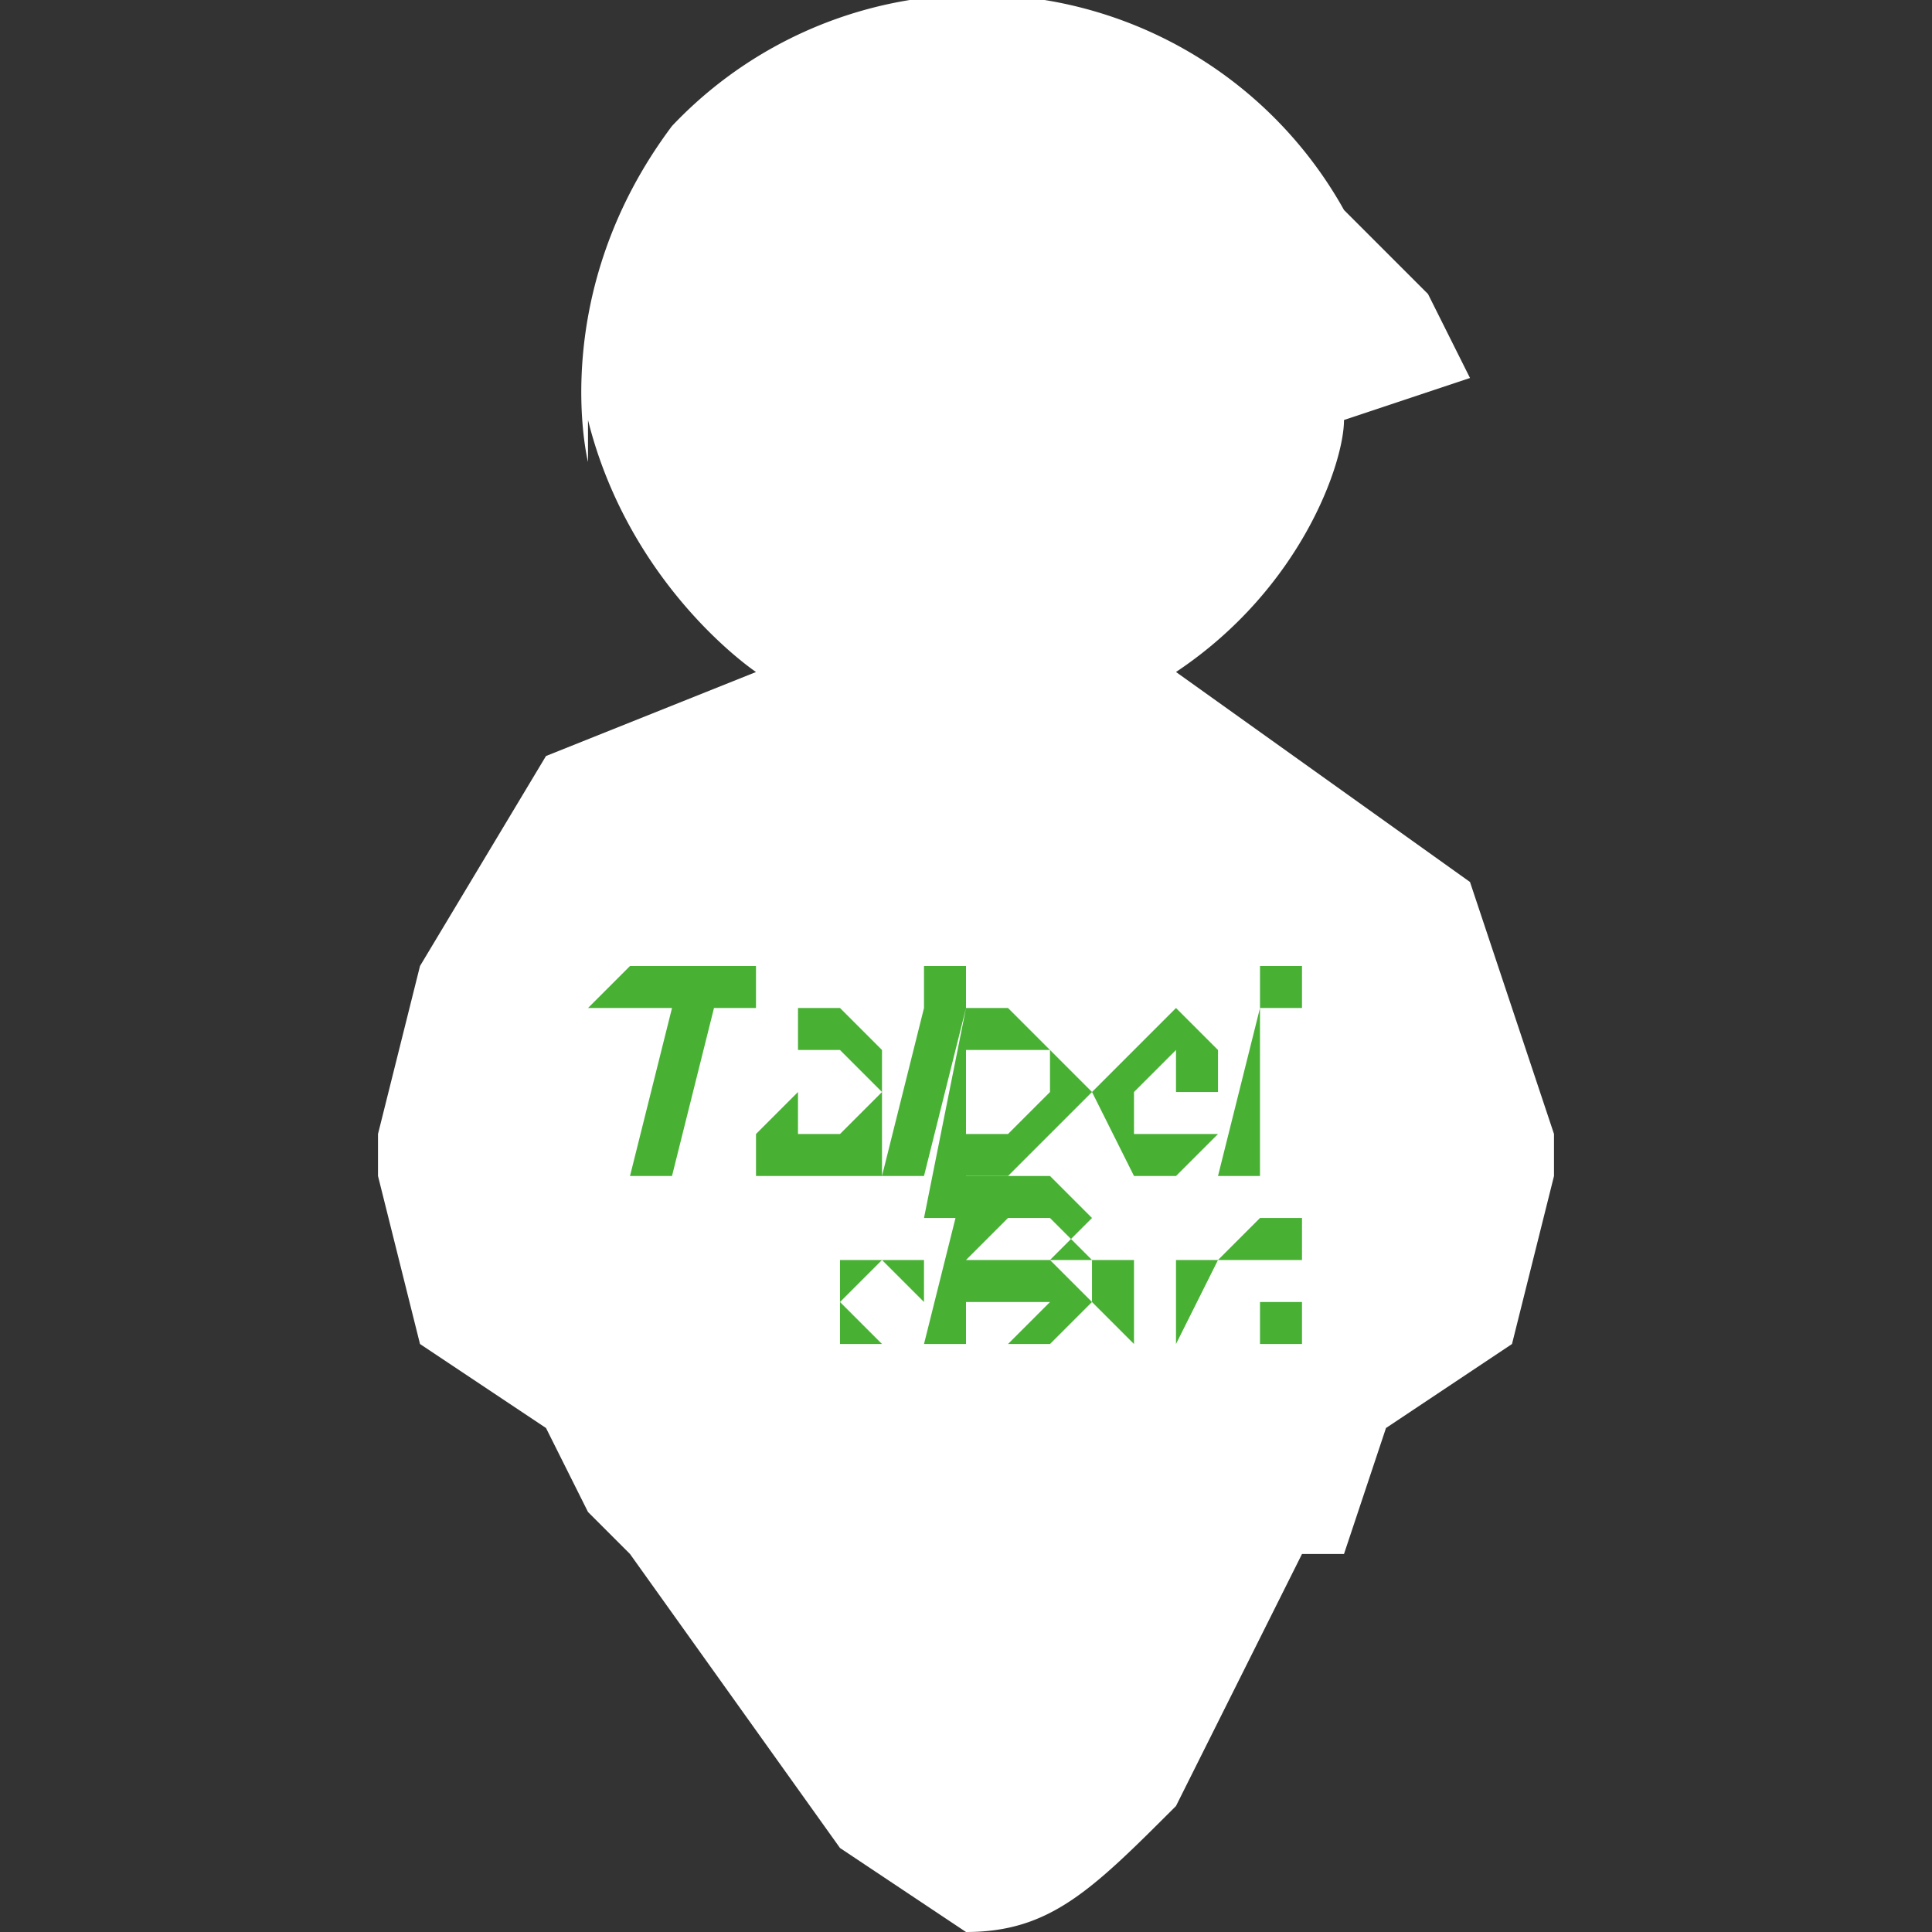 <svg xmlns="http://www.w3.org/2000/svg" viewBox="0 0 46 46"><rect x="0" y="0" width="46" height="46" fill="#333333" stroke="none"/><path fill="#FFF" d="M14 11s-1-4 2-8a10 10 0 0 1 16 2l2 2 1 2-3 1c0 1-1 4-4 6l7 5 2 6v1l-1 4-3 2-1 3h-1l-3 6c-2 2-3 3-5 3l-3-2-5-7-1-1-1-2-3-2-1-4v-1l1-4 3-5 5-2s-3-2-4-6v1z"/><path fill="#FFF" d="M11 27v1c0 6 12 8 12 8s12-2 12-8v-1c-3 1-7 3-12 3s-9-1-12-3z"/><path fill="#FFF" d="M11 25v2c0 6 12 8 12 8s12-2 12-8v-2c-3 2-7 3-12 3s-9-1-12-3z"/><path fill="#FFF" d="M11 27v1c0 6 12 8 12 8s12-2 12-8v-1c-3 1-7 3-12 3s-9-2-12-3z"/><path fill="#FFF" d="M23 17c-6 0-12 4-13 10 3 2 8 3 13 3s10-1 13-3c-1-6-6-10-13-10z"/><path fill="#FFF" d="M23 17c-6 0-11 4-12 10 3 1 7 3 12 3s9-2 12-3c-1-6-6-10-12-10zM16 35c2 5 5 9 7 9s5-4 8-9l-8 2-7-2z"/><path fill="#FFF" d="M23 17c-5 0-10 5-10 12l2 6 8 2 8-2 2-6c0-7-4-12-10-12z"/><path fill="#FFF" d="M23 34c-5 0-9-4-9-9l-1 4 2 6 8 2 7-2 3-6-1-3c0 4-4 8-9 8z"/><path fill="#FFF" d="M32 24v1l1 4-2 6-8 2-7-2-3-6 1-3v-1-1l-1 5 2 6 8 2 8-2 2-6-1-5z"/><g fill="#48B134"><path d="M18 24h-1l-1 4h-1l1-4h-2l1-1h3v1zM21 28h-2-1v-1l1-1h2l-1-1h-1v-1h1l1 1v3zm-1-1l1-1h-2v1h1zM22 28h-1l1-4h1l-1 4zm1-4h-1v-1h1v1zM26 26l-1 1-1 1h-1v1h-1l1-5h1l1 1 1 1zm-1 0v-1h-2v2h1l1-1zM29 26h-2v1h2l-1 1h-1l-1-2 1-1 1-1 1 1v1zm-1 0v-1l-1 1h1zM30 28h-1l1-4v4zm1-4h-1v-1h1v1z"/></g><g fill="#48B134"><path d="M22 31h-2v1h2-1l-1-1v-1h2v1zm0 0l-1-1-1 1h2zM26 31l-1 1h-3l1-4h2l1 1-1 1 1 1zm-1 0h-2v1h1l1-1zm1-1l-1-1h-1l-1 1h3zM28 32h-1l-1-1v-1h1v1 1h1v-2h1l-1 2z"/><path d="M31 32h-3 2v-1c1 0 0 0 0 0l-1-1 1-1h1v1h-1-1l1 1h1v1z"/></g><path fill="#FFF" d="M19 41l4 3c1 1 3-1 4-3a24 24 0 0 1-8 0z"/><path fill="#FFF" d="M20 41l3 3v-3 3l3-3a19 19 0 0 1-6 0z"/><path fill="#FFF" d="M23 37l-7-2 3 6a24 24 0 0 0 8 0l3-6-7 2z"/><path fill="#FFF" d="M23 37l-7-1 3 5h4v-3 3h4l3-5-7 1z"/><circle cx="23" cy="9" r="7" fill="#FFF"/><circle cx="23" cy="9" r="7" fill="#FFF"/><path fill="#FFF" d="M16 10h14V9l-7-3-5 1-2 1v2z"/><g fill="#FFF"><path d="M23 2c-4 0-8 3-8 7a99 99 0 0 0 16 0c0-4-3-7-8-7z"/><ellipse cx="31" cy="8" rx="3" ry="1" transform="rotate(-3 31 8) scale(1)"/><path d="M31 6l1 2c1 0 0 0 0 0h-2l-1-1 2-1z"/></g><path fill="#FFF" d="M24 9l-7-2V5l-2 4a99 99 0 0 0 15 0h1l2-1-9 1z"/></svg>